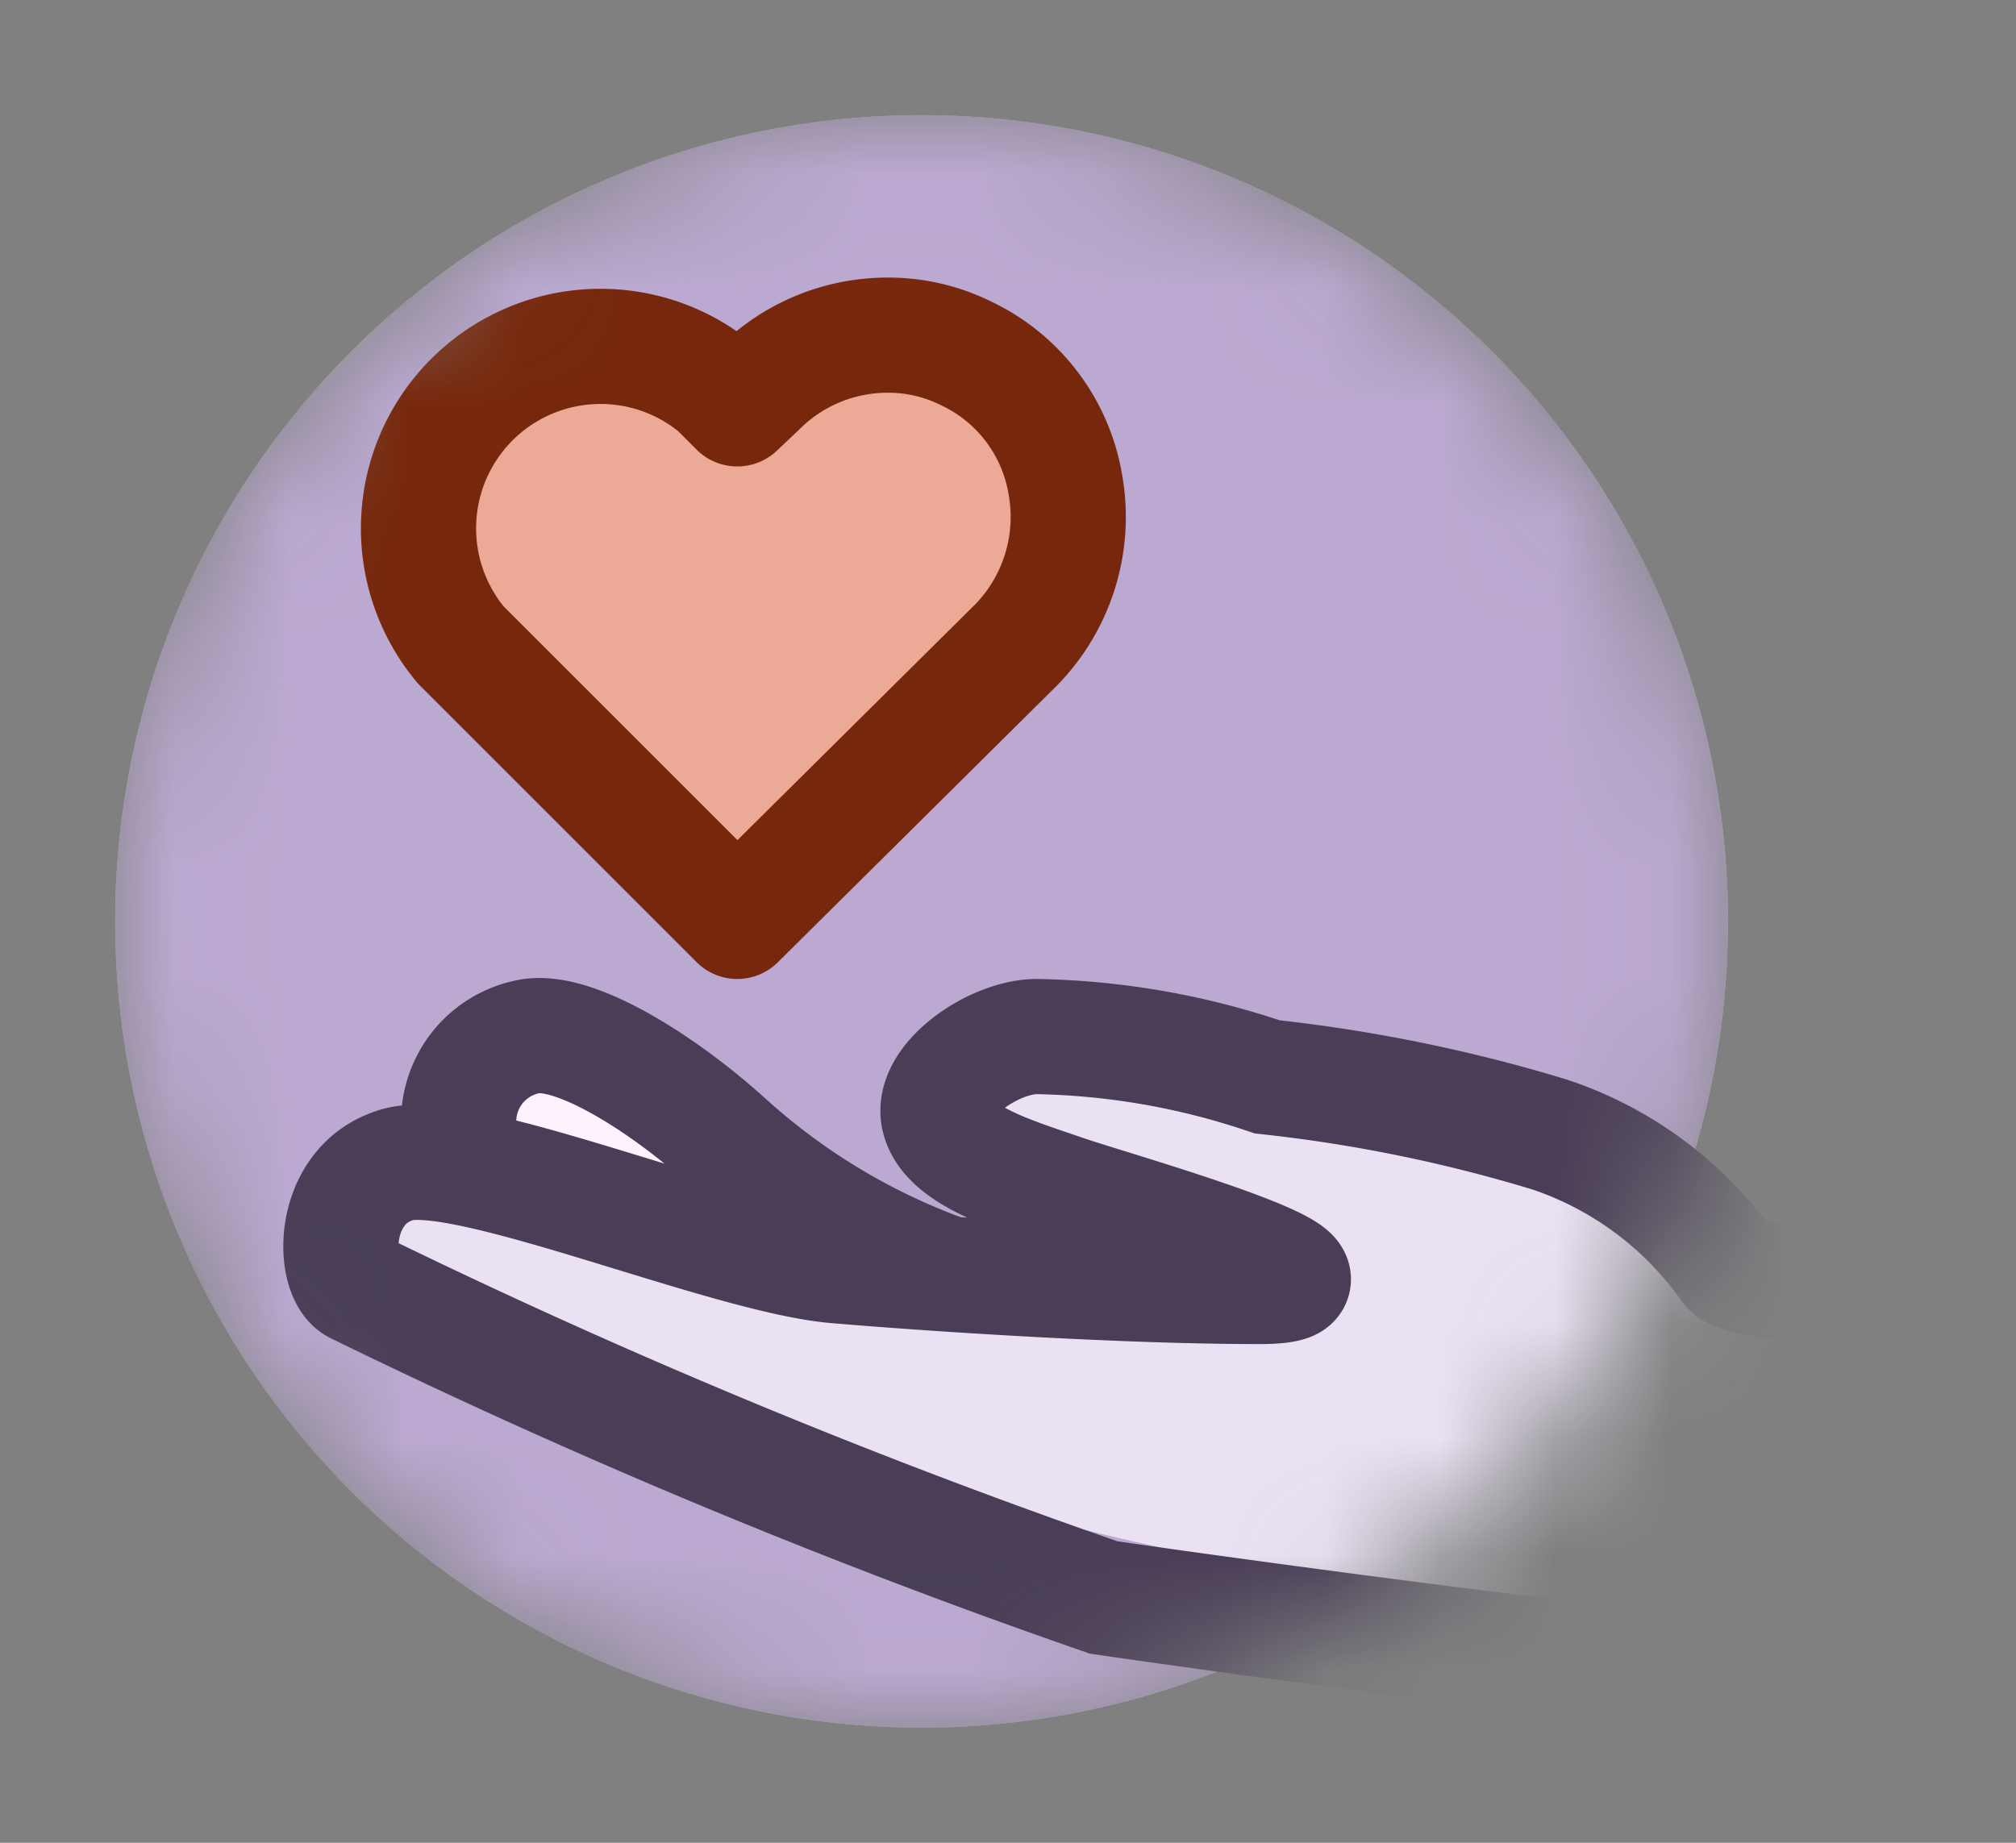 <svg xmlns="http://www.w3.org/2000/svg" width="17.5" height="16" viewBox="0 0 17.5 16" id="support-consumption-small" data-supported-dps="16x16">
  <rect x="0" y="0" width="17.5" height="16" fill="#808080" stroke="none"/>
  <defs>
    <mask id="reactions-support-consumption-small-a" x="0" y="0" width="17.5" height="16" maskUnits="userSpaceOnUse">
      <path d="M8 15a7 7 0 10-7-7 7 7 0 007 7z" fill="#fff"/>
    </mask>
  </defs>
  <g mask="url(#reactions-support-consumption-small-a)">
    <circle cx="8" cy="8" r="8" fill="none"/>
    <path d="M8 15a7 7 0 10-7-7 7 7 0 007 7z" fill="#d8d8d8"/>
    <path d="M8 15a7 7 0 10-7-7 7 7 0 007 7z" fill="#bba9d1"/>
    <path d="M6.55 10.62h-.21c-.23-.09-1.38-.53-2.15-.74A.25.25 0 014 9.67a.67.67 0 01.11-.5.39.39 0 01.34-.17.69.69 0 01.2 0 1.79 1.79 0 01.42.25l.36.25.33.24.84.33c.11 0 .58.26.55.38s-.53.11-.64.11z" fill="#fef2ff"/>
    <path d="M15.47 14.07a23.68 23.68 0 01-3.56-.33h-.06a21.22 21.22 0 01-2.64-.51c-.77-.22-1.53-.5-2.26-.77l-.33-.12c-.7-.25-1.26-.47-1.77-.67l-.2-.07a9.1 9.1 0 01-.9-.4c-.4-.22-.53-.5-.35-.84A.6.6 0 014 10h.2a21.93 21.93 0 012.86.86h1.19L11 11a5.08 5.08 0 00-2-.8c-.25-.06-.48-.13-.53-.29a.66.66 0 01.24-.72 1.09 1.09 0 01.56-.12 3.27 3.27 0 01.7.08l.36.1a4.25 4.25 0 00.86.18 8.87 8.87 0 011.43.3 2.43 2.43 0 012 1.51c-.06-.18 0-.05 0-.11v-.06h.99c.13 0 .7-.14.7 0a5.45 5.45 0 01-.67 3 .17.17 0 01-.14.1z" fill="#eae2f3"/>
    <path d="M13.2 10a.09.09 0 00.1 0z" fill="#d67676"/>
    <path d="M6.14 3.57a1.43 1.43 0 00-2 0 1.5 1.5 0 000 2.1L6.3 7.92l2.22-2.25a1.5 1.5 0 000-2.1 1.44 1.44 0 00-2 0l-.17.17z" fill="#ecaa96" fill-rule="evenodd"/>
    <path d="M16.92 11.25a2.58 2.58 0 01-.13 1.62 5.29 5.29 0 01-1.21 1.69c-.13.12-4.85-.52-6-.69a58.16 58.16 0 01-6.49-2.7c-.21-.11-.22-.9.37-1.06s2.85.8 3.8.88 2.54.18 3.67.18-1.3-.68-1.7-.82-1-.31-1.08-.64S8.63 9 9 9a6.57 6.57 0 012 .35 13.35 13.35 0 012.45.5A3.1 3.1 0 0115 11c.11.2 1.81.17 1.92.25z" fill="none" stroke="#493d57"/>
    <path d="M4.07 10.09A.75.75 0 014.59 9c.4-.08 1.18.42 1.72.91a5.73 5.73 0 001.89 1.14" fill="none" stroke="#493d57"/>
    <path d="M6.22 3.37A1.58 1.58 0 004 5.6L6.4 8l2.42-2.4a1.59 1.59 0 00.43-1.38 1.54 1.54 0 00-.86-1.15 1.52 1.52 0 00-.69-.16 1.58 1.58 0 00-1.12.47l-.18.17z" fill="none" stroke="#77280c" stroke-linecap="round" stroke-linejoin="round"/>
  </g>
</svg>
